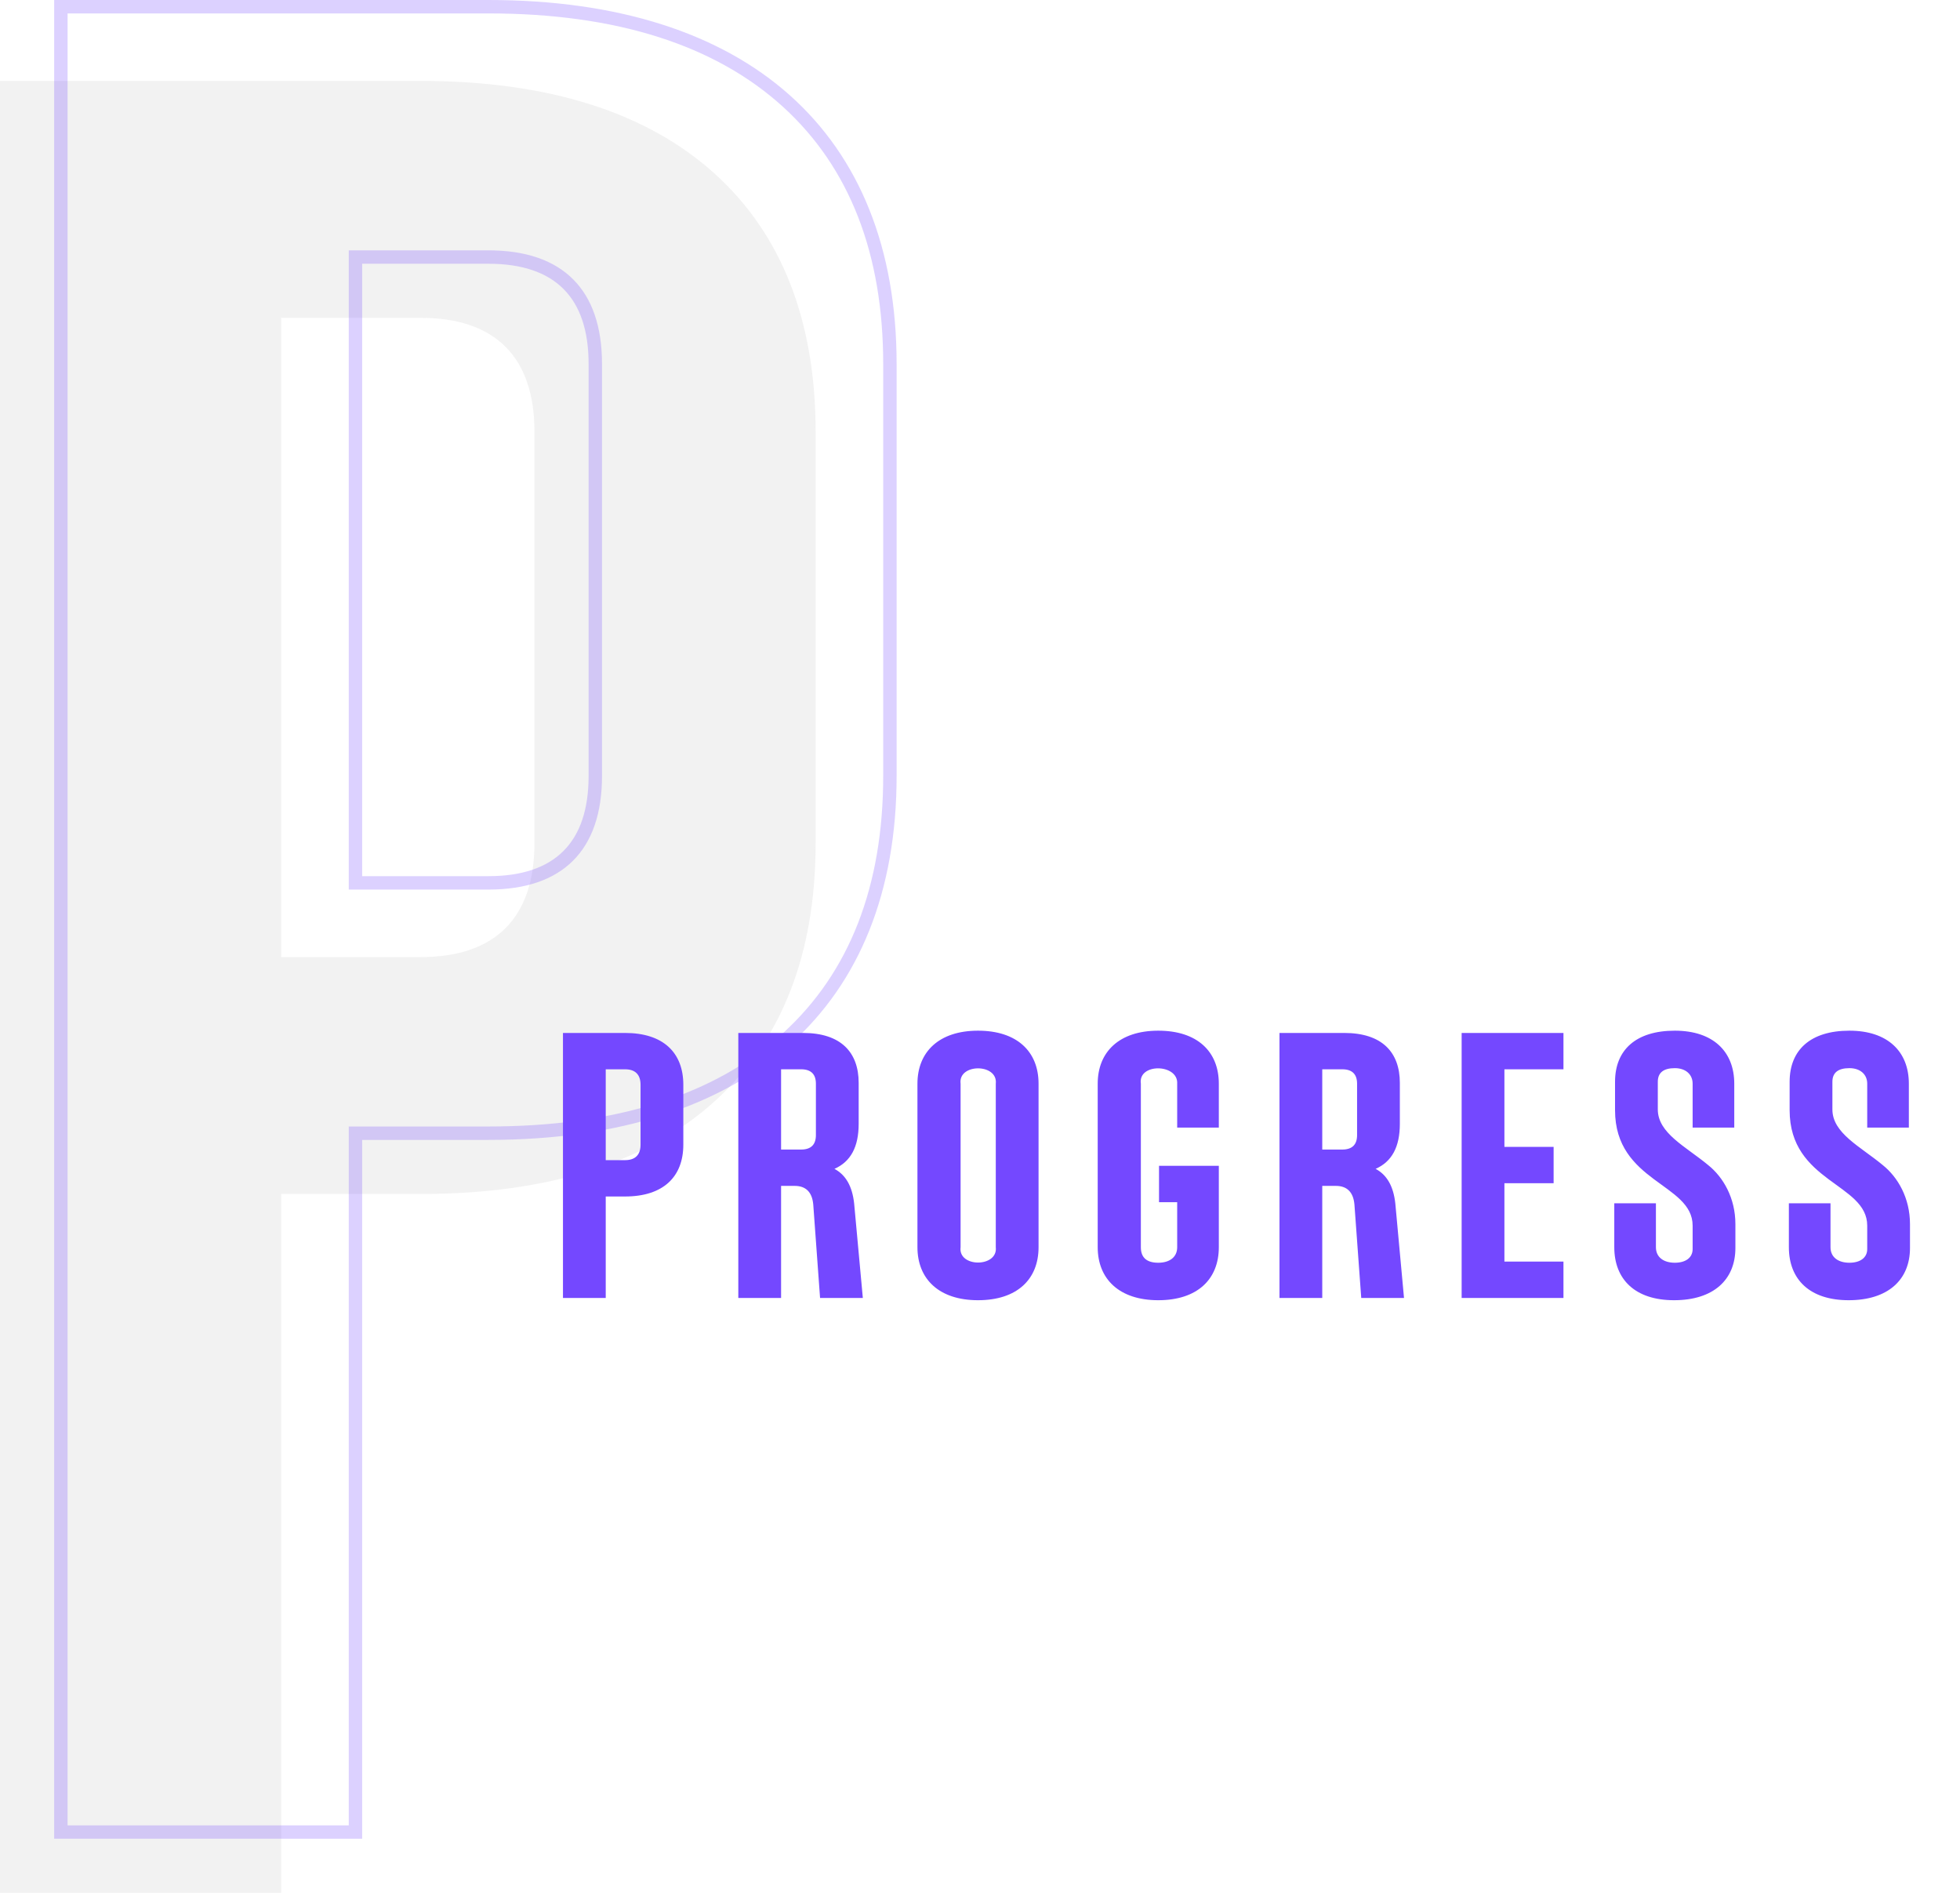 <?xml version="1.0" encoding="UTF-8"?>
<svg width="290px" height="280px" viewBox="0 0 290 280" version="1.1" xmlns="http://www.w3.org/2000/svg" xmlns:xlink="http://www.w3.org/1999/xlink">
    <!-- Generator: Sketch 51.3 (57544) - http://www.bohemiancoding.com/sketch -->
    <title>svg/about/progress-desktop</title>
    <desc>Created with Sketch.</desc>
    <defs></defs>
    <g id="svg/about/progress-desktop" stroke="none" stroke-width="1" fill="none" fill-rule="evenodd">
        <path d="M79.075,124.77 C79.075,135.767 73.262,141.578 62.265,141.578 L41.602,141.578 L41.602,47.017 L62.265,47.017 C73.262,47.017 79.075,52.828 79.075,63.825 L79.075,124.77 Z M105.908,25.84 C95.829,16.637 81.146,11.97 62.265,11.97 L0,11.97 L0,280 L41.602,280 L41.602,176.623 L62.265,176.623 C81.146,176.623 95.83,171.958 105.908,162.756 C115.709,153.808 120.677,141.028 120.677,124.77 L120.677,63.825 C120.677,47.566 115.709,34.786 105.908,25.84 Z" id="fill" fill-opacity="0.25" fill="#CCCCCC"></path>
        <path d="M53.587,129.607 L72.266,129.607 C82.102,129.607 87.089,124.621 87.089,114.785 L87.089,53.838 C87.089,44.003 82.102,39.016 72.266,39.016 L53.587,39.016 L53.587,129.607 Z M72.266,131.592 L51.602,131.592 L51.602,37.031 L72.266,37.031 C83.262,37.031 89.074,42.842 89.074,53.838 L89.074,114.785 C89.074,125.781 83.262,131.592 72.266,131.592 Z M10,270.014 L51.602,270.014 L51.602,166.636 L72.266,166.636 C91.147,166.636 105.83,161.97 115.908,152.77 C125.708,143.822 130.677,131.042 130.677,114.785 L130.677,53.838 C130.677,37.581 125.708,24.8 115.908,15.854 C105.829,6.651 91.147,1.985 72.266,1.985 L10,1.985 L10,270.014 Z M53.587,272 L8.015,272 L8.015,0 L72.266,0 C110.649,0 132.662,19.623 132.662,53.838 L132.662,114.785 C132.662,148.999 110.649,168.622 72.266,168.622 L53.587,168.622 L53.587,272 Z" id="outline" fill-opacity="0.25" fill="#7448FF"></path>
        <path d="M83.296,192 L83.296,152.8 L92.48,152.8 C98.136,152.8 101.104,155.712 101.104,160.472 L101.104,169.32 C101.104,174.08 98.136,176.992 92.48,176.992 L89.624,176.992 L89.624,192 L83.296,192 Z M94.776,169.32 L94.776,160.472 C94.776,158.96 93.992,158.176 92.48,158.176 L89.624,158.176 L89.624,171.616 L92.48,171.616 C93.992,171.616 94.776,170.832 94.776,169.32 Z M126.376,178 L127.664,192 L121.336,192 L120.328,178.168 C120.16,176.32 119.208,175.424 117.584,175.424 L115.568,175.424 L115.568,192 L109.24,192 L109.24,152.8 L118.816,152.8 C124.416,152.8 127.048,155.656 127.048,160.192 L127.048,166.24 C127.048,169.656 125.872,171.84 123.464,172.904 C125.144,173.8 126.096,175.48 126.376,178 Z M118.536,158.176 L115.568,158.176 L115.568,170.048 L118.536,170.048 C119.992,170.048 120.72,169.32 120.72,167.92 L120.72,160.304 C120.72,158.904 119.992,158.176 118.536,158.176 Z M135.744,160.304 C135.744,155.6 138.936,152.464 144.704,152.464 C150.472,152.464 153.664,155.544 153.664,160.304 L153.664,184.496 C153.664,189.256 150.472,192.336 144.704,192.336 C138.936,192.336 135.744,189.2 135.744,184.496 L135.744,160.304 Z M147.336,160.304 C147.672,157.28 141.736,157.28 142.128,160.304 L142.128,184.496 C141.736,187.52 147.672,187.52 147.336,184.496 L147.336,160.304 Z M180.336,160.304 L180.336,166.8 L174.176,166.8 L174.176,160.304 C174.344,157.336 168.352,157.224 168.8,160.304 L168.8,184.496 C168.8,186.008 169.64,186.792 171.376,186.792 C173,186.792 174.176,186.008 174.176,184.496 L174.176,177.832 L171.488,177.832 L171.488,172.456 L180.336,172.456 L180.336,184.496 C180.336,189.256 177.144,192.336 171.376,192.336 C165.608,192.336 162.416,189.2 162.416,184.496 L162.416,160.304 C162.416,155.6 165.608,152.464 171.376,152.464 C177.144,152.464 180.336,155.544 180.336,160.304 Z M206.448,178 L207.736,192 L201.408,192 L200.4,178.168 C200.232,176.32 199.28,175.424 197.656,175.424 L195.64,175.424 L195.64,192 L189.312,192 L189.312,152.8 L198.888,152.8 C204.488,152.8 207.12,155.656 207.12,160.192 L207.12,166.24 C207.12,169.656 205.944,171.84 203.536,172.904 C205.216,173.8 206.168,175.48 206.448,178 Z M198.608,158.176 L195.64,158.176 L195.64,170.048 L198.608,170.048 C200.064,170.048 200.792,169.32 200.792,167.92 L200.792,160.304 C200.792,158.904 200.064,158.176 198.608,158.176 Z M231.328,152.8 L231.328,158.176 L222.592,158.176 L222.592,169.656 L229.872,169.656 L229.872,175.032 L222.592,175.032 L222.592,186.624 L231.328,186.624 L231.328,192 L216.264,192 L216.264,152.8 L231.328,152.8 Z M256.768,184.608 C256.768,189.312 253.52,192.336 247.696,192.336 C241.928,192.336 238.848,189.256 238.848,184.496 L238.848,178 L245.008,178 L245.008,184.496 C245.008,186.008 246.184,186.792 247.808,186.792 C249.376,186.792 250.44,186.064 250.44,184.776 L250.44,181.304 C250.44,175.032 238.96,174.92 238.96,164.224 L238.96,160.024 C238.96,155.32 242.04,152.464 247.808,152.464 C253.464,152.464 256.6,155.544 256.6,160.304 L256.6,166.8 L250.44,166.8 L250.44,160.304 C250.44,158.904 249.376,158.008 247.808,158.008 C246.128,158.008 245.288,158.68 245.288,160.024 L245.288,164.112 C245.288,167.64 249.432,169.6 252.736,172.344 C254.976,174.136 256.768,177.216 256.768,181.08 L256.768,184.608 Z M282.6,184.608 C282.6,189.312 279.352,192.336 273.528,192.336 C267.76,192.336 264.68,189.256 264.68,184.496 L264.68,178 L270.84,178 L270.84,184.496 C270.84,186.008 272.016,186.792 273.64,186.792 C275.208,186.792 276.272,186.064 276.272,184.776 L276.272,181.304 C276.272,175.032 264.792,174.92 264.792,164.224 L264.792,160.024 C264.792,155.32 267.872,152.464 273.64,152.464 C279.296,152.464 282.432,155.544 282.432,160.304 L282.432,166.8 L276.272,166.8 L276.272,160.304 C276.272,158.904 275.208,158.008 273.64,158.008 C271.96,158.008 271.12,158.68 271.12,160.024 L271.12,164.112 C271.12,167.64 275.264,169.6 278.568,172.344 C280.808,174.136 282.6,177.216 282.6,181.08 L282.6,184.608 Z" id="progress" fill="#7448FF"></path>
    </g>
</svg>
